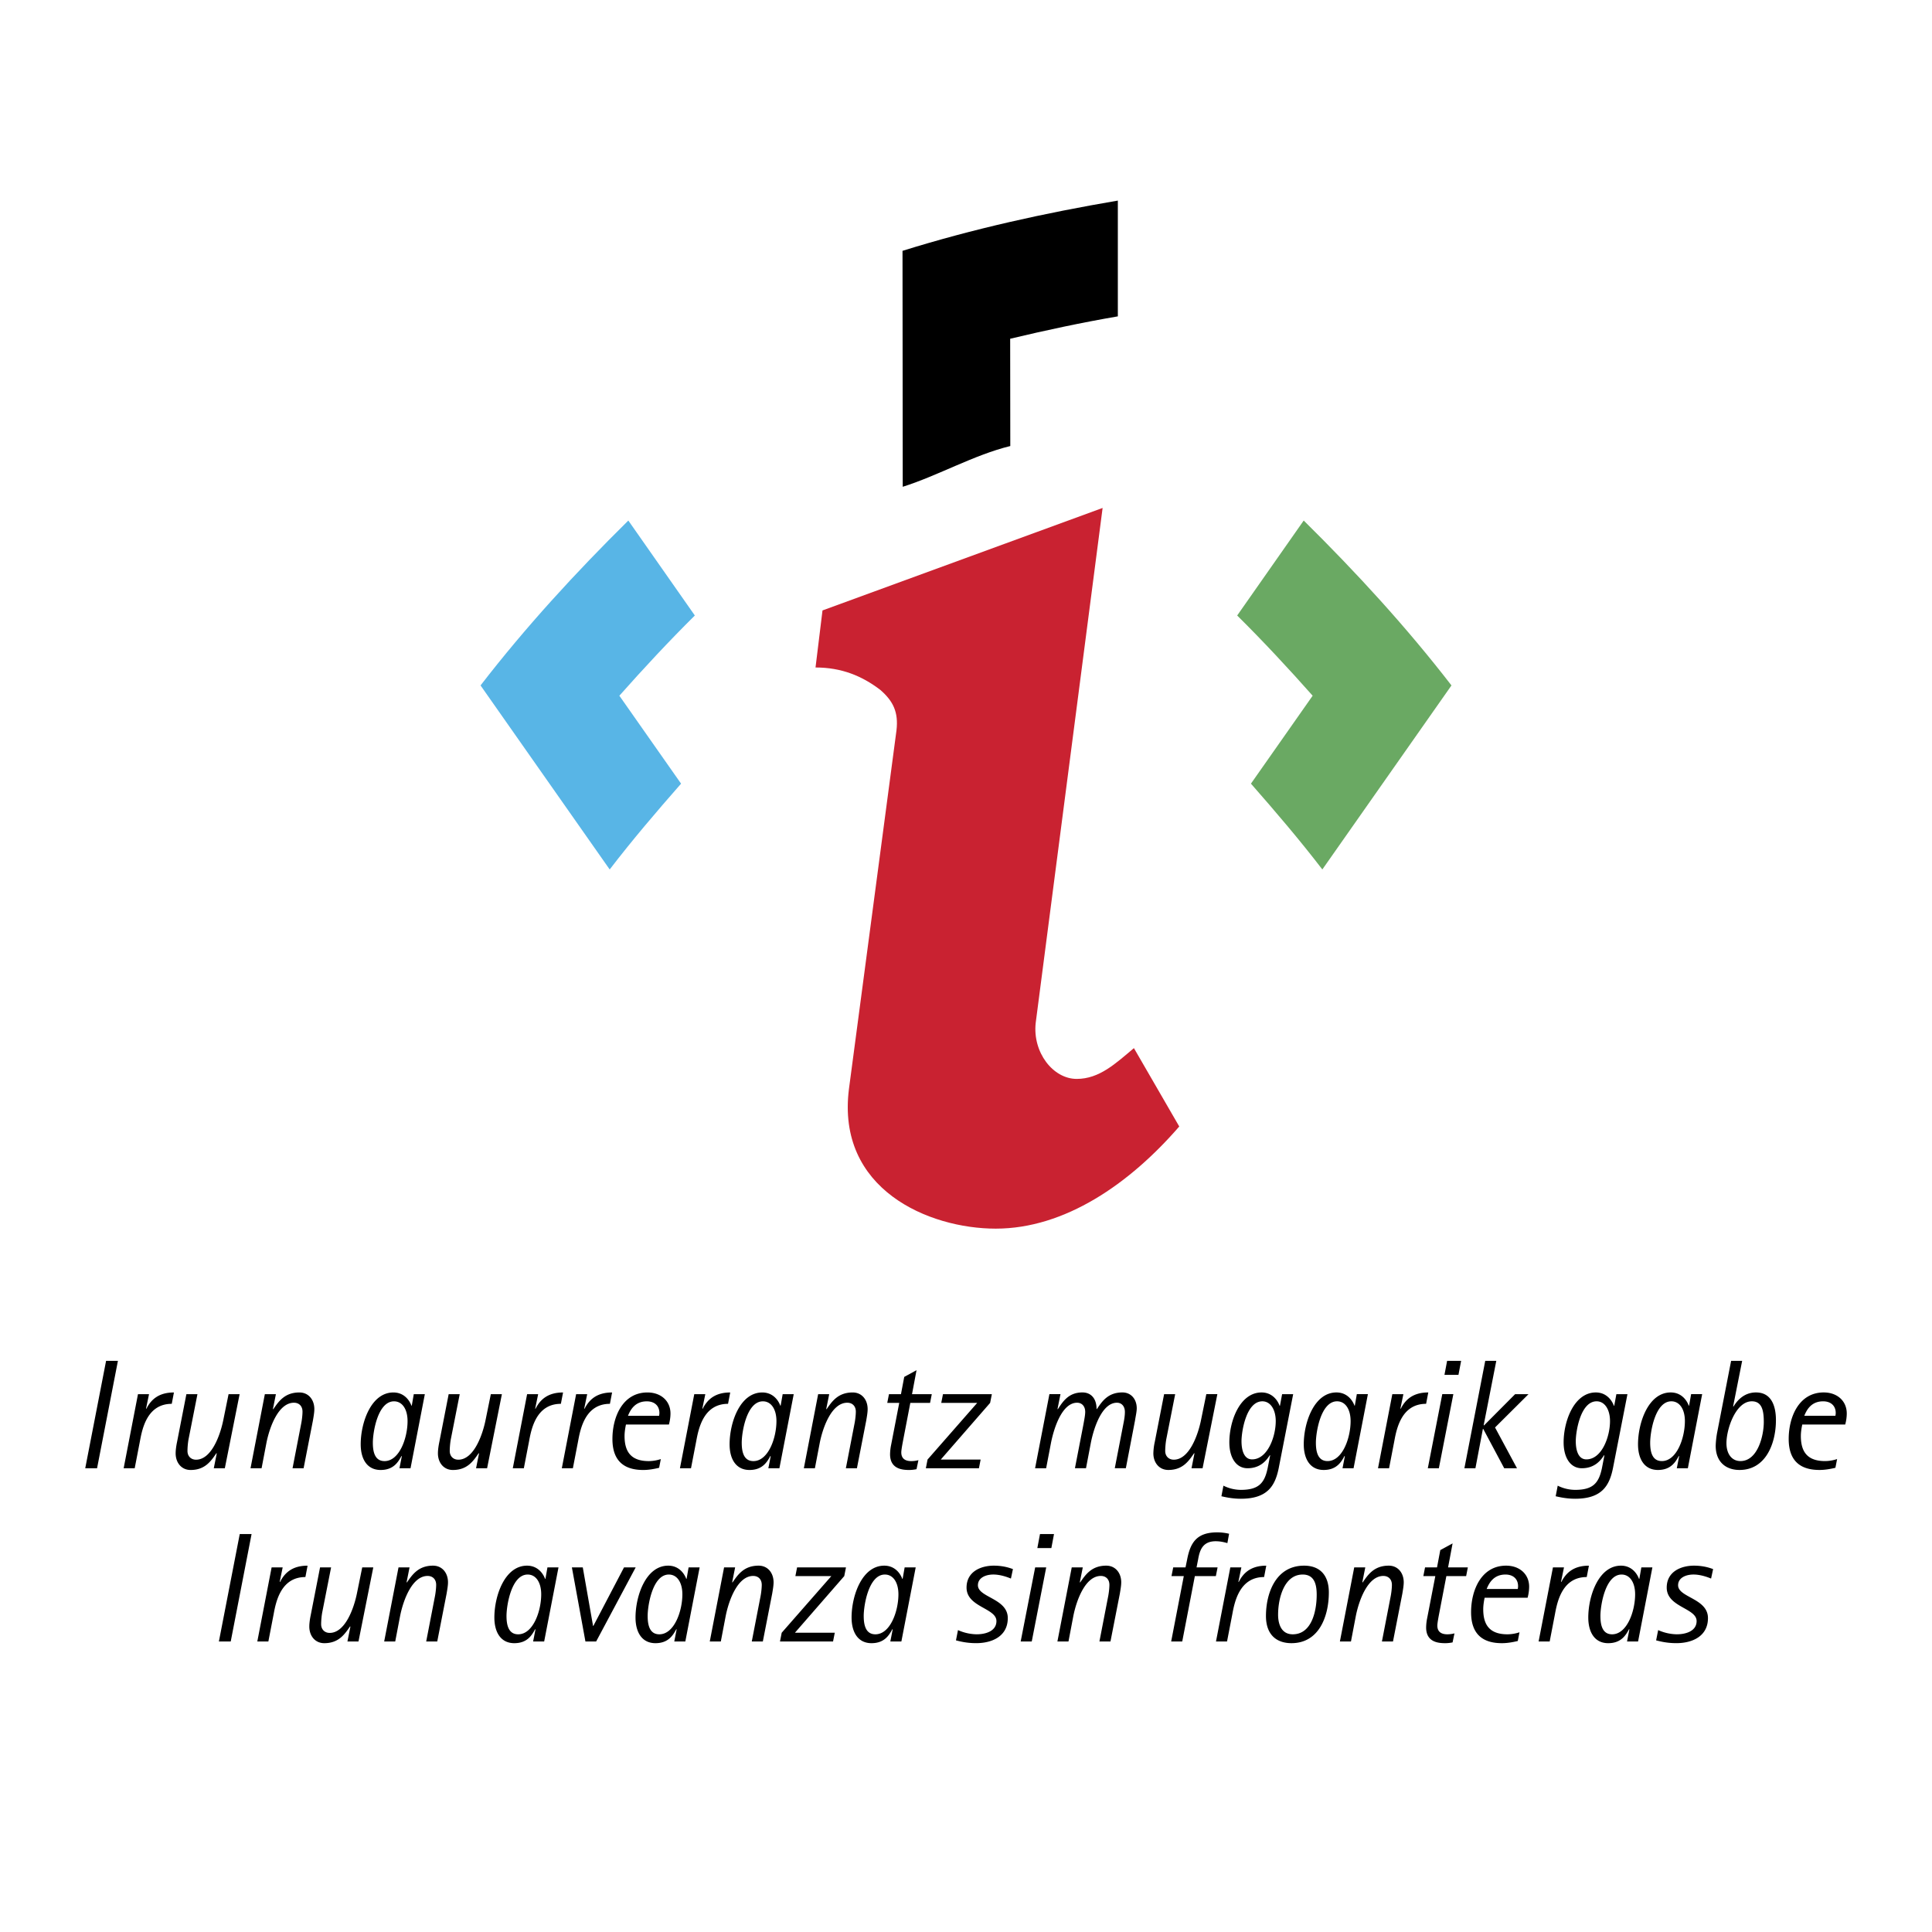 <svg xmlns="http://www.w3.org/2000/svg" width="2500" height="2500" viewBox="0 0 192.756 192.756"><g fill-rule="evenodd" clip-rule="evenodd"><path fill="#fff" d="M0 0h192.756v192.756H0V0z"/><path d="M110.008 50.678L82.061 60.903l-.696 5.692c2.584 0 4.631.837 6.461 2.234 1.291 1.117 1.83 2.234 1.615 4.048l-4.738 35.743c-1.292 10.053 7.968 13.962 14.644 13.962 6.893 0 13.352-4.468 18.307-10.192l-4.523-7.818c-1.83 1.535-3.445 3.071-5.707 3.071-2.369 0-4.414-2.652-4.092-5.584l6.676-51.381z" fill="#c92231"/><path d="M100.797 44.501l-.012-10.704c3.533-.844 7.131-1.614 10.742-2.234v-11.55c-7.305 1.243-14.451 2.819-21.483 5.013l.022 23.54c3.541-1.116 7.096-3.176 10.731-4.065z"/><path d="M67.951 78.185l-6.157-8.774c2.414-2.72 4.923-5.419 7.53-8.003l-6.636-9.474c-5.278 5.214-10.235 10.612-14.744 16.451l12.885 18.362c2.262-2.951 4.651-5.746 7.122-8.562z" fill="#58b5e6"/><path d="M124.807 78.185l6.156-8.774c-2.412-2.72-4.922-5.419-7.529-8.003l6.637-9.474c5.279 5.214 10.234 10.612 14.742 16.451L131.93 86.746c-2.264-2.95-4.653-5.745-7.123-8.561z" fill="#6aa963"/><path d="M103.271 146.487h1.102l.482-2.516c.311-1.584 1.133-4.021 2.607-4.021.482 0 .809.356.809.916 0 .342-.109.854-.17 1.211l-.855 4.41h1.104l.48-2.516c.311-1.584 1.135-4.021 2.609-4.021.465 0 .791.356.791.916 0 .42-.076.823-.154 1.211l-.855 4.41h1.104l.916-4.768c.062-.403.172-.885.172-1.211 0-.885-.545-1.584-1.43-1.584-1.428 0-2.018.869-2.547 1.661h-.031c0-1.04-.543-1.661-1.412-1.661-1.367 0-1.941.885-2.455 1.678l-.029-.031.295-1.476H104.7l-1.429 7.392zM118.877 146.487h1.104l1.475-7.392h-1.102l-.514 2.516c-.311 1.584-1.195 4.021-2.732 4.021-.496 0-.854-.342-.854-.869 0-.356.047-.885.123-1.258l.871-4.41h-1.104l-.932 4.767a5.935 5.935 0 0 0-.141 1.134c0 .947.592 1.662 1.492 1.662 1.443 0 2.033-.886 2.578-1.677l.029.031-.293 1.475zM129.02 139.096h-1.104l-.217 1.165h-.031c-.17-.498-.713-1.336-1.801-1.336-2.158 0-3.215 2.842-3.215 4.984 0 1.507.668 2.578 1.818 2.578 1.318 0 1.924-.838 2.219-1.305l.033.031-.25 1.273c-.311 1.476-.885 2.158-2.67 2.158a3.927 3.927 0 0 1-1.74-.419l-.201 1.057c.232.046.979.248 1.941.248 2.654 0 3.416-1.289 3.773-3.044l1.445-7.39zm-5.155 4.689c0-.947.465-3.976 2.08-3.976.822 0 1.336.839 1.336 1.973 0 1.568-.824 3.82-2.361 3.82-.822.001-1.055-.947-1.055-1.817zM133.943 146.487h1.102l1.43-7.392h-1.104l-.201 1.148h-.031c-.217-.589-.777-1.319-1.803-1.319-2.234 0-3.26 3.028-3.26 5.172 0 1.49.652 2.562 1.988 2.562 1.289 0 1.754-.792 2.08-1.398l.031.031-.232 1.196zm-2.656-2.547c0-1.071.498-4.131 2.111-4.131.84 0 1.352.808 1.352 1.973 0 1.677-.807 3.99-2.299 3.99-.978 0-1.164-.947-1.164-1.832zM137.484 146.487h1.104l.527-2.732c.232-1.274.744-3.696 3.168-3.696l.217-1.134c-1.475 0-2.268.667-2.748 1.631l-.031-.031.295-1.429h-1.104l-1.428 7.391zM142.453 146.487h1.102l1.445-7.392h-1.104l-1.443 7.392zm1.662-9.317h1.396l.266-1.397h-1.398l-.264 1.397zM146.102 146.487h1.101l.746-3.928h.031l2.096 3.928h1.274l-2.19-4.068 3.34-3.323h-1.336l-3.105 3.121-.032-.031 1.258-6.414h-1.103l-2.08 10.715zM162.371 139.096h-1.104l-.217 1.165h-.031c-.17-.498-.715-1.336-1.801-1.336-2.16 0-3.215 2.842-3.215 4.984 0 1.507.668 2.578 1.816 2.578 1.32 0 1.926-.838 2.221-1.305l.031.031-.248 1.273c-.311 1.476-.885 2.158-2.672 2.158a3.925 3.925 0 0 1-1.738-.419l-.203 1.057c.234.046.979.248 1.941.248 2.656 0 3.416-1.289 3.773-3.044l1.447-7.39zm-5.156 4.689c0-.947.465-3.976 2.08-3.976.824 0 1.336.839 1.336 1.973 0 1.568-.822 3.82-2.359 3.82-.825.001-1.057-.947-1.057-1.817zM167.295 146.487h1.102l1.428-7.392h-1.102l-.201 1.148h-.033c-.217-.589-.775-1.319-1.801-1.319-2.236 0-3.262 3.028-3.262 5.172 0 1.49.652 2.562 1.988 2.562 1.289 0 1.756-.792 2.082-1.398l.031.031-.232 1.196zm-2.656-2.547c0-1.071.496-4.131 2.111-4.131.838 0 1.352.808 1.352 1.973 0 1.677-.807 3.99-2.299 3.99-.979 0-1.164-.947-1.164-1.832zM173.816 135.772h-1.102l-1.398 7.174a8.955 8.955 0 0 0-.141 1.289c0 1.662 1.057 2.423 2.377 2.423 2.639 0 3.633-2.671 3.633-4.969 0-1.491-.496-2.765-1.988-2.765-1.227 0-1.908.854-2.25 1.413l-.031-.031.9-4.534zm-1.568 8.215c0-1.429.932-4.178 2.531-4.178 1.01 0 1.195.916 1.195 2.065 0 1.367-.605 3.897-2.33 3.897-.837.001-1.396-.681-1.396-1.784zM183.289 145.571a3.946 3.946 0 0 1-1.195.201c-1.676 0-2.422-.823-2.422-2.499 0-.373.062-.776.141-1.149h4.285c.094-.342.154-.73.154-1.104 0-1.227-.932-2.096-2.299-2.096-2.469 0-3.494 2.438-3.494 4.643 0 2.454 1.461 3.091 3.076 3.091.527 0 1.07-.093 1.584-.217l.17-.87zm-3.275-4.317c.232-.575.682-1.444 1.879-1.444.775 0 1.258.451 1.258 1.165 0 .094-.016.187-.031.279h-3.106zM8.504 146.489h1.18l2.081-10.715h-1.181l-2.08 10.715zM12.337 146.489h1.102l.528-2.733c.234-1.273.746-3.696 3.169-3.696l.217-1.133c-1.476 0-2.268.667-2.749 1.63l-.031-.03.295-1.429h-1.102l-1.429 7.391zM21.329 146.489h1.102l1.475-7.392h-1.102l-.512 2.515c-.311 1.584-1.196 4.022-2.733 4.022-.498 0-.854-.342-.854-.869 0-.358.046-.886.124-1.258l.87-4.41h-1.103l-.932 4.767c-.078.373-.14.792-.14 1.134 0 .947.59 1.662 1.491 1.662 1.444 0 2.034-.886 2.578-1.678l.031.031-.295 1.476zM24.995 146.489h1.103l.481-2.516c.311-1.584 1.196-4.023 2.748-4.023.513 0 .854.342.854.887 0 .341-.062.869-.14 1.242l-.854 4.41h1.103l.932-4.768c.062-.373.14-.792.14-1.134 0-.948-.59-1.661-1.491-1.661-1.46 0-2.065.885-2.608 1.676l-.031-.03.295-1.475h-1.103l-1.429 7.392zM39.854 146.489h1.104l1.428-7.392h-1.103l-.201 1.148h-.032c-.218-.59-.776-1.319-1.802-1.319-2.235 0-3.261 3.028-3.261 5.17 0 1.492.652 2.563 1.988 2.563 1.289 0 1.754-.793 2.081-1.398l.031.031-.233 1.197zm-2.655-2.547c0-1.072.497-4.131 2.112-4.131.838 0 1.351.808 1.351 1.972 0 1.678-.808 3.991-2.298 3.991-.979 0-1.165-.947-1.165-1.832zM47.496 146.489h1.102l1.476-7.392H48.97l-.512 2.515c-.311 1.584-1.196 4.022-2.733 4.022-.498 0-.854-.342-.854-.869 0-.358.047-.886.125-1.258l.87-4.41h-1.103l-.931 4.767c-.078.373-.14.792-.14 1.134 0 .947.59 1.662 1.49 1.662 1.445 0 2.034-.886 2.578-1.678l.031.031-.295 1.476zM51.161 146.489h1.103l.528-2.733c.232-1.273.745-3.696 3.167-3.696l.218-1.133c-1.476 0-2.267.667-2.749 1.63l-.031-.03.295-1.429H52.59l-1.429 7.391zM56.052 146.489h1.104l.527-2.733c.234-1.273.746-3.696 3.168-3.696l.217-1.133c-1.475 0-2.267.667-2.748 1.63l-.031-.03.295-1.429H57.48l-1.428 7.391zM65.93 145.573a3.979 3.979 0 0 1-1.196.201c-1.677 0-2.422-.823-2.422-2.5 0-.373.062-.777.14-1.149h4.286c.094-.342.156-.729.156-1.103 0-1.227-.931-2.096-2.298-2.096-2.469 0-3.494 2.438-3.494 4.643 0 2.453 1.46 3.091 3.075 3.091.528 0 1.071-.094 1.584-.218l.169-.869zm-3.277-4.317c.232-.575.684-1.444 1.879-1.444.775 0 1.257.449 1.257 1.164 0 .094-.016.187-.031.28h-3.105zM67.838 146.489h1.103l.528-2.733c.233-1.273.745-3.696 3.168-3.696l.217-1.133c-1.476 0-2.268.667-2.749 1.63l-.031-.03.295-1.429h-1.102l-1.429 7.391zM76.658 146.489h1.103l1.429-7.392h-1.103l-.202 1.148h-.031c-.217-.59-.776-1.319-1.801-1.319-2.236 0-3.261 3.028-3.261 5.17 0 1.492.652 2.563 1.988 2.563 1.289 0 1.755-.793 2.081-1.398l.031.031-.234 1.197zm-2.655-2.547c0-1.072.497-4.131 2.112-4.131.838 0 1.351.808 1.351 1.972 0 1.678-.808 3.991-2.298 3.991-.979 0-1.165-.947-1.165-1.832zM80.2 146.489h1.102l.482-2.516c.31-1.584 1.195-4.023 2.748-4.023.513 0 .854.342.854.887 0 .341-.062.869-.14 1.242l-.854 4.41h1.103l.931-4.768c.062-.373.139-.792.139-1.134 0-.948-.589-1.661-1.49-1.661-1.46 0-2.065.885-2.609 1.676l-.031-.03.295-1.475h-1.103l-1.427 7.392zM91.63 145.682a2.822 2.822 0 0 1-.714.093c-.652 0-.994-.295-.994-.869 0-.279.14-.979.232-1.461l.668-3.478h1.971l.171-.869h-1.972l.451-2.393-1.227.669-.327 1.724h-1.196l-.171.869h1.196l-.808 4.177a4.945 4.945 0 0 0-.108.947c0 1.476 1.227 1.569 1.91 1.569.249 0 .497-.032.73-.078l.188-.9zM92.372 146.489h5.296l.17-.87h-3.976l4.923-5.652.172-.869H94.08l-.171.869h3.587l-4.954 5.652-.17.87zM101.061 156.548c-.264-.093-.916-.342-1.91-.342-1.242 0-2.718.56-2.718 2.19 0 1.956 2.981 2.034 2.981 3.338 0 .994-1.055 1.32-1.973 1.32a4.714 4.714 0 0 1-1.863-.419l-.201 1.024c.31.078 1.009.279 2.018.279 1.584 0 3.152-.683 3.152-2.5 0-1.972-2.98-2.05-2.98-3.276 0-.729.746-1.071 1.537-1.071.73 0 1.461.279 1.756.403l.201-.946zM101.834 163.769h1.104l1.443-7.392h-1.102l-1.445 7.392zm1.662-9.317h1.398l.264-1.398h-1.398l-.264 1.398zM105.498 163.769h1.104l.48-2.516c.311-1.584 1.195-4.021 2.748-4.021.514 0 .855.342.855.886 0 .342-.062.869-.141 1.241l-.854 4.41h1.102l.934-4.767c.061-.373.139-.792.139-1.134 0-.947-.59-1.662-1.49-1.662-1.461 0-2.066.886-2.609 1.678l-.031-.031.295-1.476h-1.102l-1.43 7.392zM116.848 163.769h1.104l1.258-6.522h2.096l.172-.869h-2.098l.156-.792c.154-.869.418-1.816 1.754-1.816.482 0 .887.108 1.166.186l.17-.932a5.057 5.057 0 0 0-1.195-.14c-2.098 0-2.688 1.103-2.998 2.749l-.154.745h-1.227l-.172.869h1.227l-1.259 6.522zM121.32 163.769h1.102l.529-2.732c.232-1.273.746-3.695 3.168-3.695l.217-1.135c-1.475 0-2.268.668-2.748 1.631l-.031-.031.295-1.429h-1.102l-1.43 7.391zM128.852 163.939c2.75 0 3.727-2.687 3.727-5.062 0-1.724-.9-2.671-2.469-2.671-2.857 0-3.805 2.796-3.805 5.017 0 1.893 1.072 2.716 2.547 2.716zm-1.336-2.84c0-1.647.607-4.007 2.455-4.007 1.211 0 1.396 1.071 1.396 2.019 0 1.584-.48 3.944-2.391 3.944-1.117 0-1.46-.993-1.46-1.956zM133.682 163.769h1.104l.48-2.516c.311-1.584 1.195-4.021 2.75-4.021.512 0 .854.342.854.886 0 .342-.062.869-.141 1.241l-.854 4.41h1.104l.932-4.767c.061-.373.139-.792.139-1.134 0-.947-.59-1.662-1.49-1.662-1.461 0-2.066.886-2.609 1.678l-.031-.031.295-1.476h-1.104l-1.429 7.392zM145.113 162.962c-.234.062-.48.093-.715.093-.652 0-.994-.295-.994-.869 0-.28.141-.979.232-1.46l.668-3.479h1.973l.17-.869h-1.971l.449-2.392-1.227.668-.326 1.724h-1.195l-.17.869h1.195l-.809 4.178a4.945 4.945 0 0 0-.107.948c0 1.475 1.227 1.567 1.908 1.567.25 0 .498-.03.73-.077l.189-.901zM151.6 162.853a3.917 3.917 0 0 1-1.195.202c-1.678 0-2.422-.823-2.422-2.5 0-.373.061-.776.139-1.149h4.287a4.35 4.35 0 0 0 .154-1.103c0-1.227-.932-2.097-2.299-2.097-2.469 0-3.494 2.438-3.494 4.644 0 2.454 1.461 3.09 3.076 3.09.527 0 1.07-.093 1.584-.218l.17-.869zm-3.276-4.318c.232-.573.682-1.443 1.877-1.443.777 0 1.258.45 1.258 1.165 0 .093-.014.186-.029.278h-3.106zM153.508 163.769h1.104l.527-2.732c.234-1.273.746-3.695 3.17-3.695l.217-1.135c-1.477 0-2.268.668-2.75 1.631l-.031-.031.295-1.429h-1.102l-1.43 7.391zM162.33 163.769h1.102l1.428-7.392h-1.102l-.201 1.149h-.031c-.219-.59-.777-1.32-1.803-1.32-2.234 0-3.26 3.028-3.26 5.172 0 1.49.652 2.562 1.986 2.562 1.291 0 1.756-.792 2.082-1.397l.031.031-.232 1.195zm-2.656-2.546c0-1.071.496-4.131 2.111-4.131.838 0 1.352.807 1.352 1.972 0 1.678-.807 3.991-2.299 3.991-.979 0-1.164-.948-1.164-1.832zM170.918 156.548c-.264-.093-.916-.342-1.91-.342-1.242 0-2.719.56-2.719 2.19 0 1.956 2.982 2.034 2.982 3.338 0 .994-1.057 1.32-1.973 1.32a4.719 4.719 0 0 1-1.863-.419l-.203 1.024c.311.078 1.012.279 2.02.279 1.584 0 3.152-.683 3.152-2.5 0-1.972-2.98-2.05-2.98-3.276 0-.729.744-1.071 1.537-1.071.729 0 1.459.279 1.754.403l.203-.946zM21.839 163.769h1.181l2.08-10.715h-1.18l-2.081 10.715zM25.672 163.769h1.103l.528-2.732c.232-1.273.745-3.695 3.167-3.695l.217-1.135c-1.475 0-2.267.668-2.748 1.631l-.031-.031.295-1.429H27.1l-1.428 7.391zM34.664 163.769h1.103l1.476-7.392H36.14l-.513 2.517c-.31 1.583-1.195 4.021-2.733 4.021-.497 0-.854-.342-.854-.87 0-.356.047-.885.125-1.258l.869-4.41h-1.102L31 161.146c-.078.371-.14.791-.14 1.133 0 .947.59 1.661 1.491 1.661 1.444 0 2.034-.885 2.577-1.677l.031.031-.295 1.475zM38.33 163.769h1.102l.481-2.516c.311-1.584 1.196-4.021 2.749-4.021.513 0 .854.342.854.886 0 .342-.062.869-.14 1.241l-.854 4.41h1.103l.932-4.767c.062-.373.14-.792.14-1.134 0-.947-.591-1.662-1.49-1.662-1.46 0-2.065.886-2.609 1.678l-.031-.031.295-1.476H39.76l-1.43 7.392zM53.19 163.769h1.102l1.429-7.392h-1.102l-.202 1.149h-.032c-.217-.59-.776-1.32-1.801-1.32-2.236 0-3.261 3.028-3.261 5.172 0 1.49.652 2.562 1.988 2.562 1.289 0 1.755-.792 2.081-1.397l.031.031-.233 1.195zm-2.656-2.546c0-1.071.498-4.131 2.112-4.131.839 0 1.351.807 1.351 1.972 0 1.678-.807 3.991-2.298 3.991-.978 0-1.165-.948-1.165-1.832zM58.408 163.769h1.071l3.944-7.392h-1.164l-3.059 5.839h-.031l-1.025-5.839h-1.087l1.351 7.392zM67.272 163.769h1.103l1.429-7.392h-1.102l-.202 1.149h-.031c-.217-.59-.776-1.32-1.802-1.32-2.235 0-3.261 3.028-3.261 5.172 0 1.49.652 2.562 1.988 2.562 1.289 0 1.755-.792 2.081-1.397l.031.031-.234 1.195zm-2.655-2.546c0-1.071.497-4.131 2.112-4.131.838 0 1.351.807 1.351 1.972 0 1.678-.808 3.991-2.298 3.991-.979 0-1.165-.948-1.165-1.832zM70.814 163.769h1.103l.481-2.516c.311-1.584 1.195-4.021 2.748-4.021.513 0 .854.342.854.886 0 .342-.062.869-.14 1.241l-.854 4.41h1.103l.932-4.767c.062-.373.139-.792.139-1.134 0-.947-.589-1.662-1.49-1.662-1.46 0-2.065.886-2.608 1.678l-.032-.031.295-1.476h-1.103l-1.428 7.392zM77.819 163.769h5.295l.172-.87h-3.977l4.923-5.653.171-.869h-4.877l-.17.869h3.588l-4.954 5.653-.171.87zM88.828 163.769h1.103l1.429-7.392h-1.103l-.202 1.149h-.031c-.217-.59-.776-1.32-1.801-1.32-2.236 0-3.261 3.028-3.261 5.172 0 1.49.653 2.562 1.988 2.562 1.288 0 1.754-.792 2.081-1.397l.031.031-.234 1.195zm-2.655-2.546c0-1.071.496-4.131 2.111-4.131.839 0 1.352.807 1.352 1.972 0 1.678-.808 3.991-2.299 3.991-.978 0-1.164-.948-1.164-1.832z"/></g></svg>